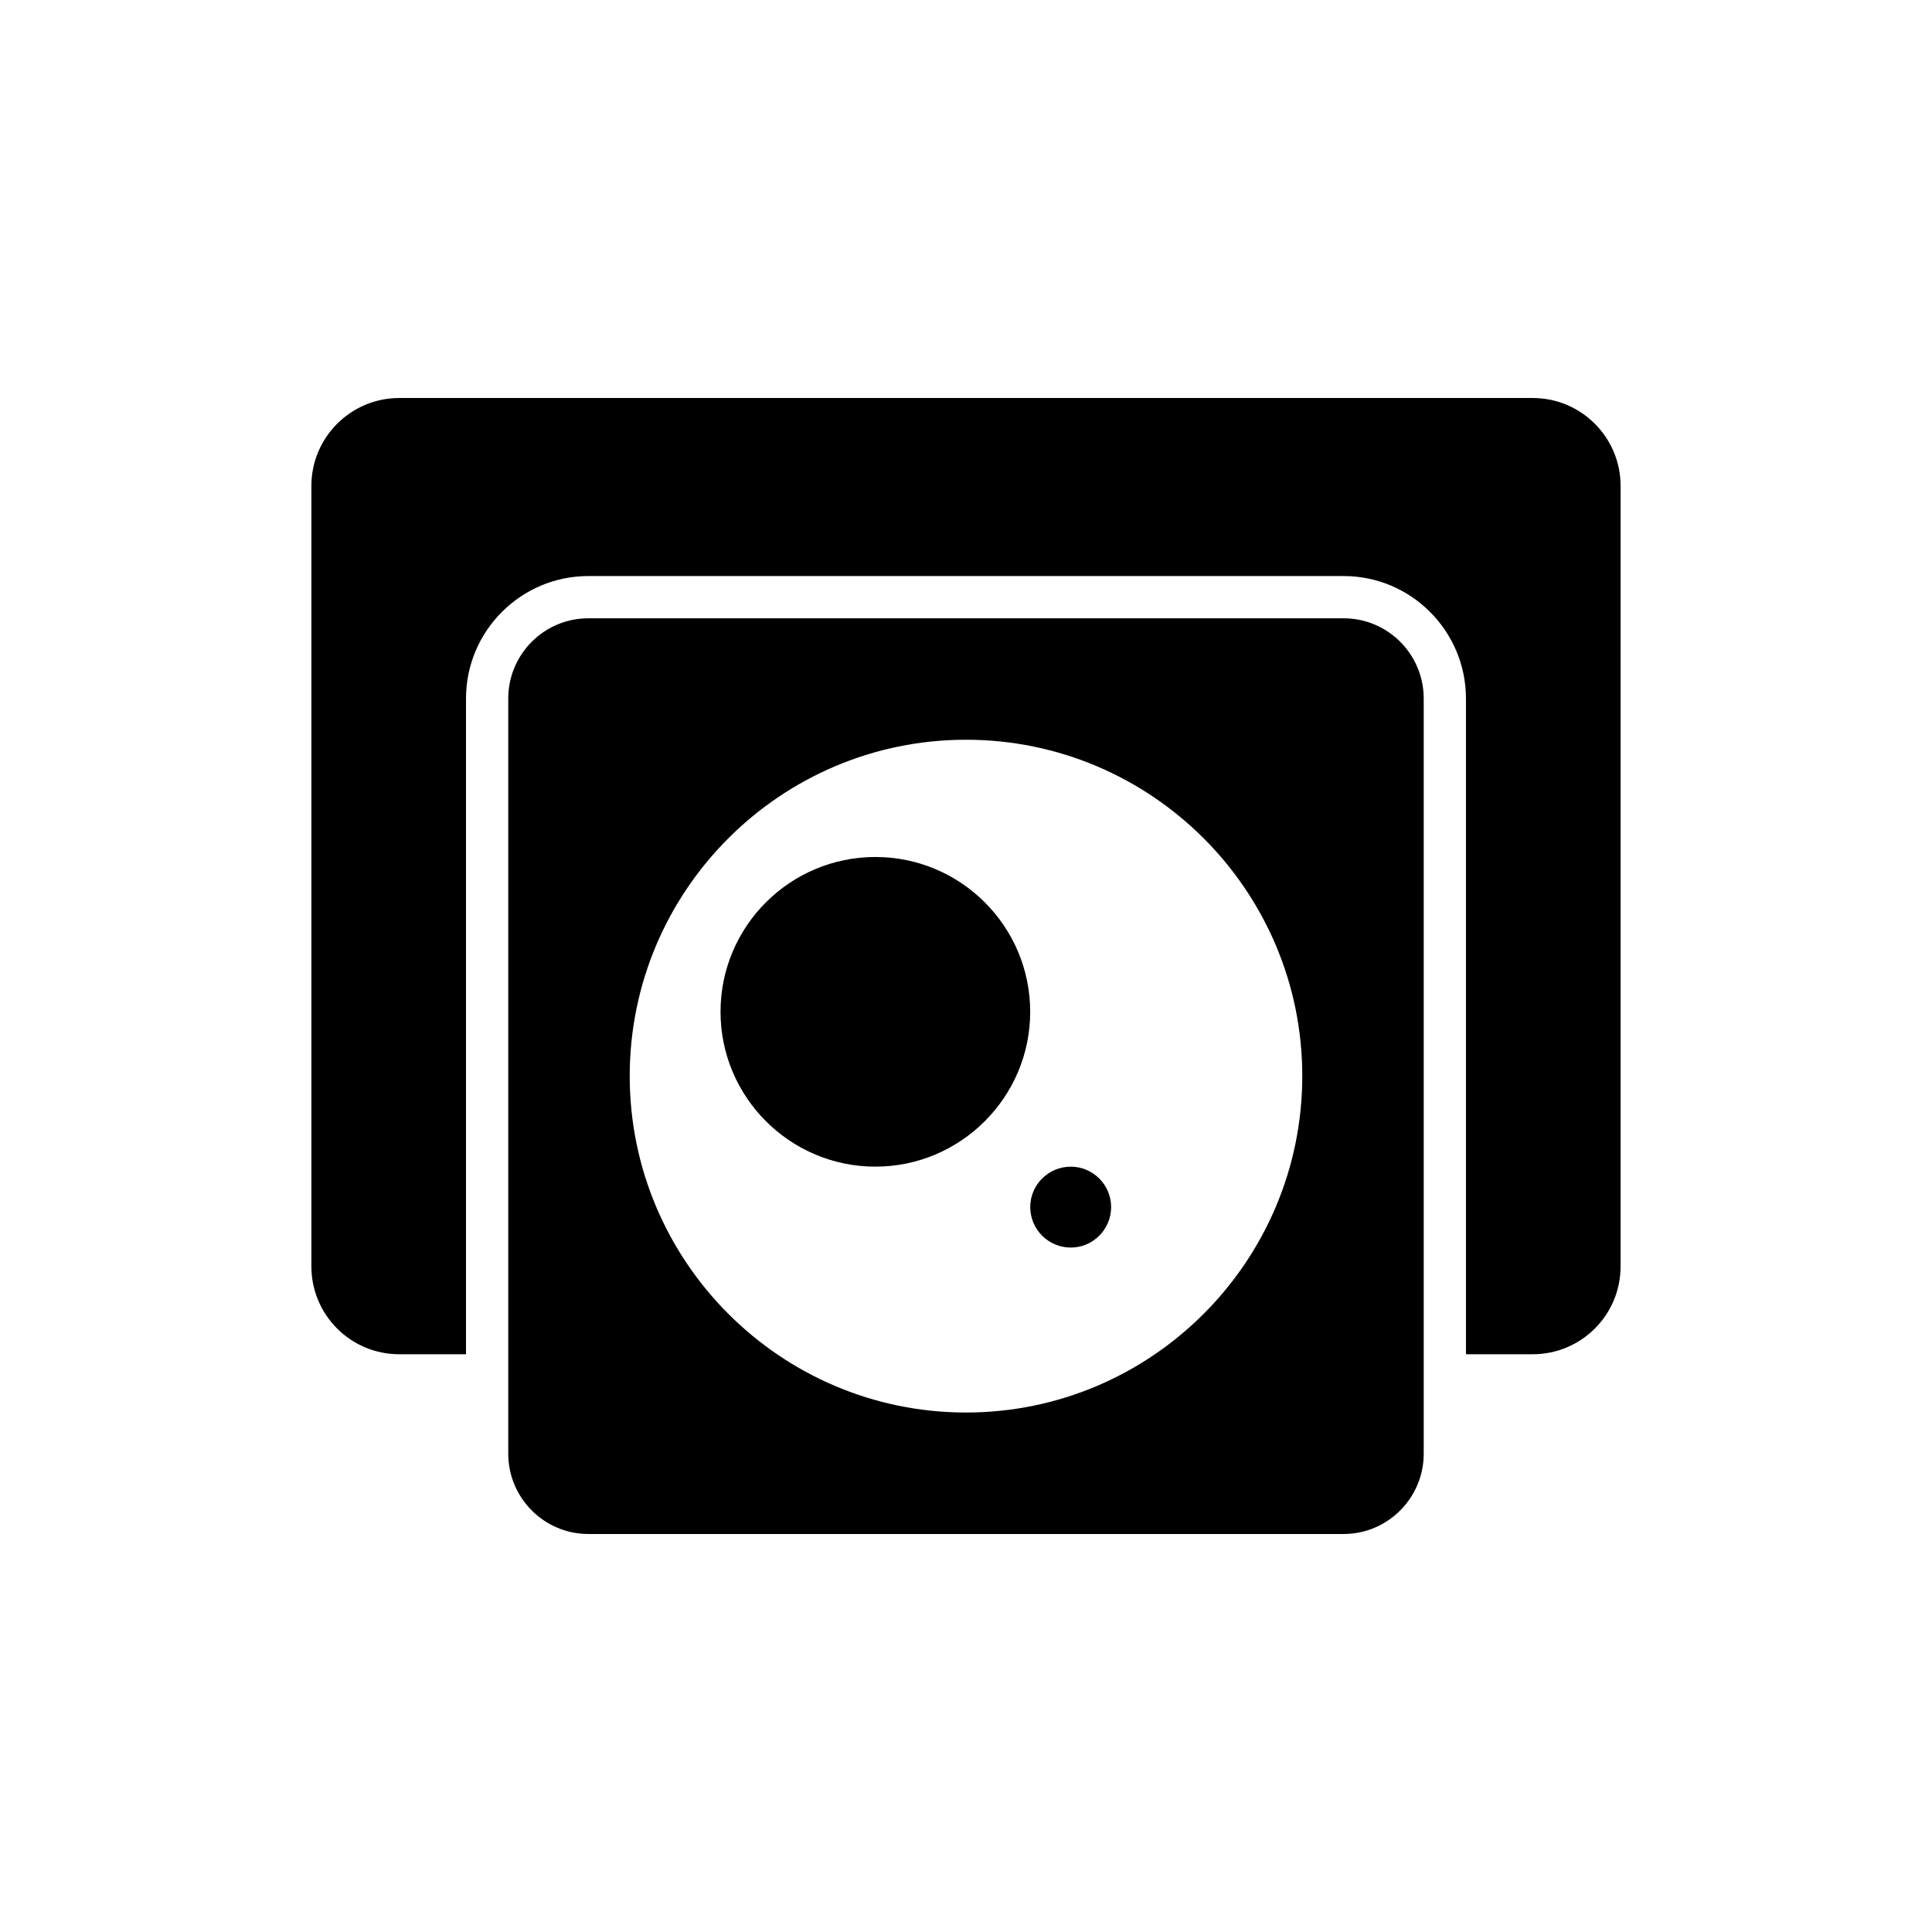 <?xml version="1.0" encoding="UTF-8"?>
<!-- Uploaded to: SVG Repo, www.svgrepo.com, Generator: SVG Repo Mixer Tools -->
<svg fill="#000000" width="800px" height="800px" version="1.1" viewBox="144 144 512 512" xmlns="http://www.w3.org/2000/svg">
 <g>
  <path d="m226.52 272.76v206.84c0 12.875 10.41 23.289 23.285 23.289h17.691v-173.76c0-17.914 14.555-32.469 32.41-32.469h200.18c17.855 0 32.41 14.555 32.41 32.469v173.76h17.691c12.875 0 23.285-10.414 23.285-23.289l0.004-206.84c0-12.82-10.41-23.285-23.285-23.285h-300.38c-12.875 0-23.289 10.465-23.289 23.285z"/>
  <path d="m521.3 529.25v-200.12c0-11.754-9.516-21.273-21.215-21.273h-200.18c-11.699 0-21.215 9.516-21.215 21.273v200.12c0 11.699 9.516 21.273 21.215 21.273h200.18c11.699 0 21.215-9.574 21.215-21.273zm-121.3-10.918c-49.148 0-89.117-40.023-89.117-89.176 0-49.148 39.969-89.117 89.117-89.117s89.117 39.969 89.117 89.117c0 49.152-39.969 89.176-89.117 89.176z"/>
  <path d="m427.77 453.18c-5.934 0-10.746 4.812-10.746 10.691 0 5.934 4.812 10.746 10.746 10.746 5.879 0 10.691-4.812 10.691-10.746 0-5.879-4.816-10.691-10.691-10.691z"/>
  <path d="m375.98 371.11c-22.617 0-41.031 18.359-41.031 41.031 0 22.617 18.418 41.031 41.031 41.031 22.617 0 41.031-18.418 41.031-41.031 0-22.672-18.418-41.031-41.031-41.031z"/>
 </g>
</svg>